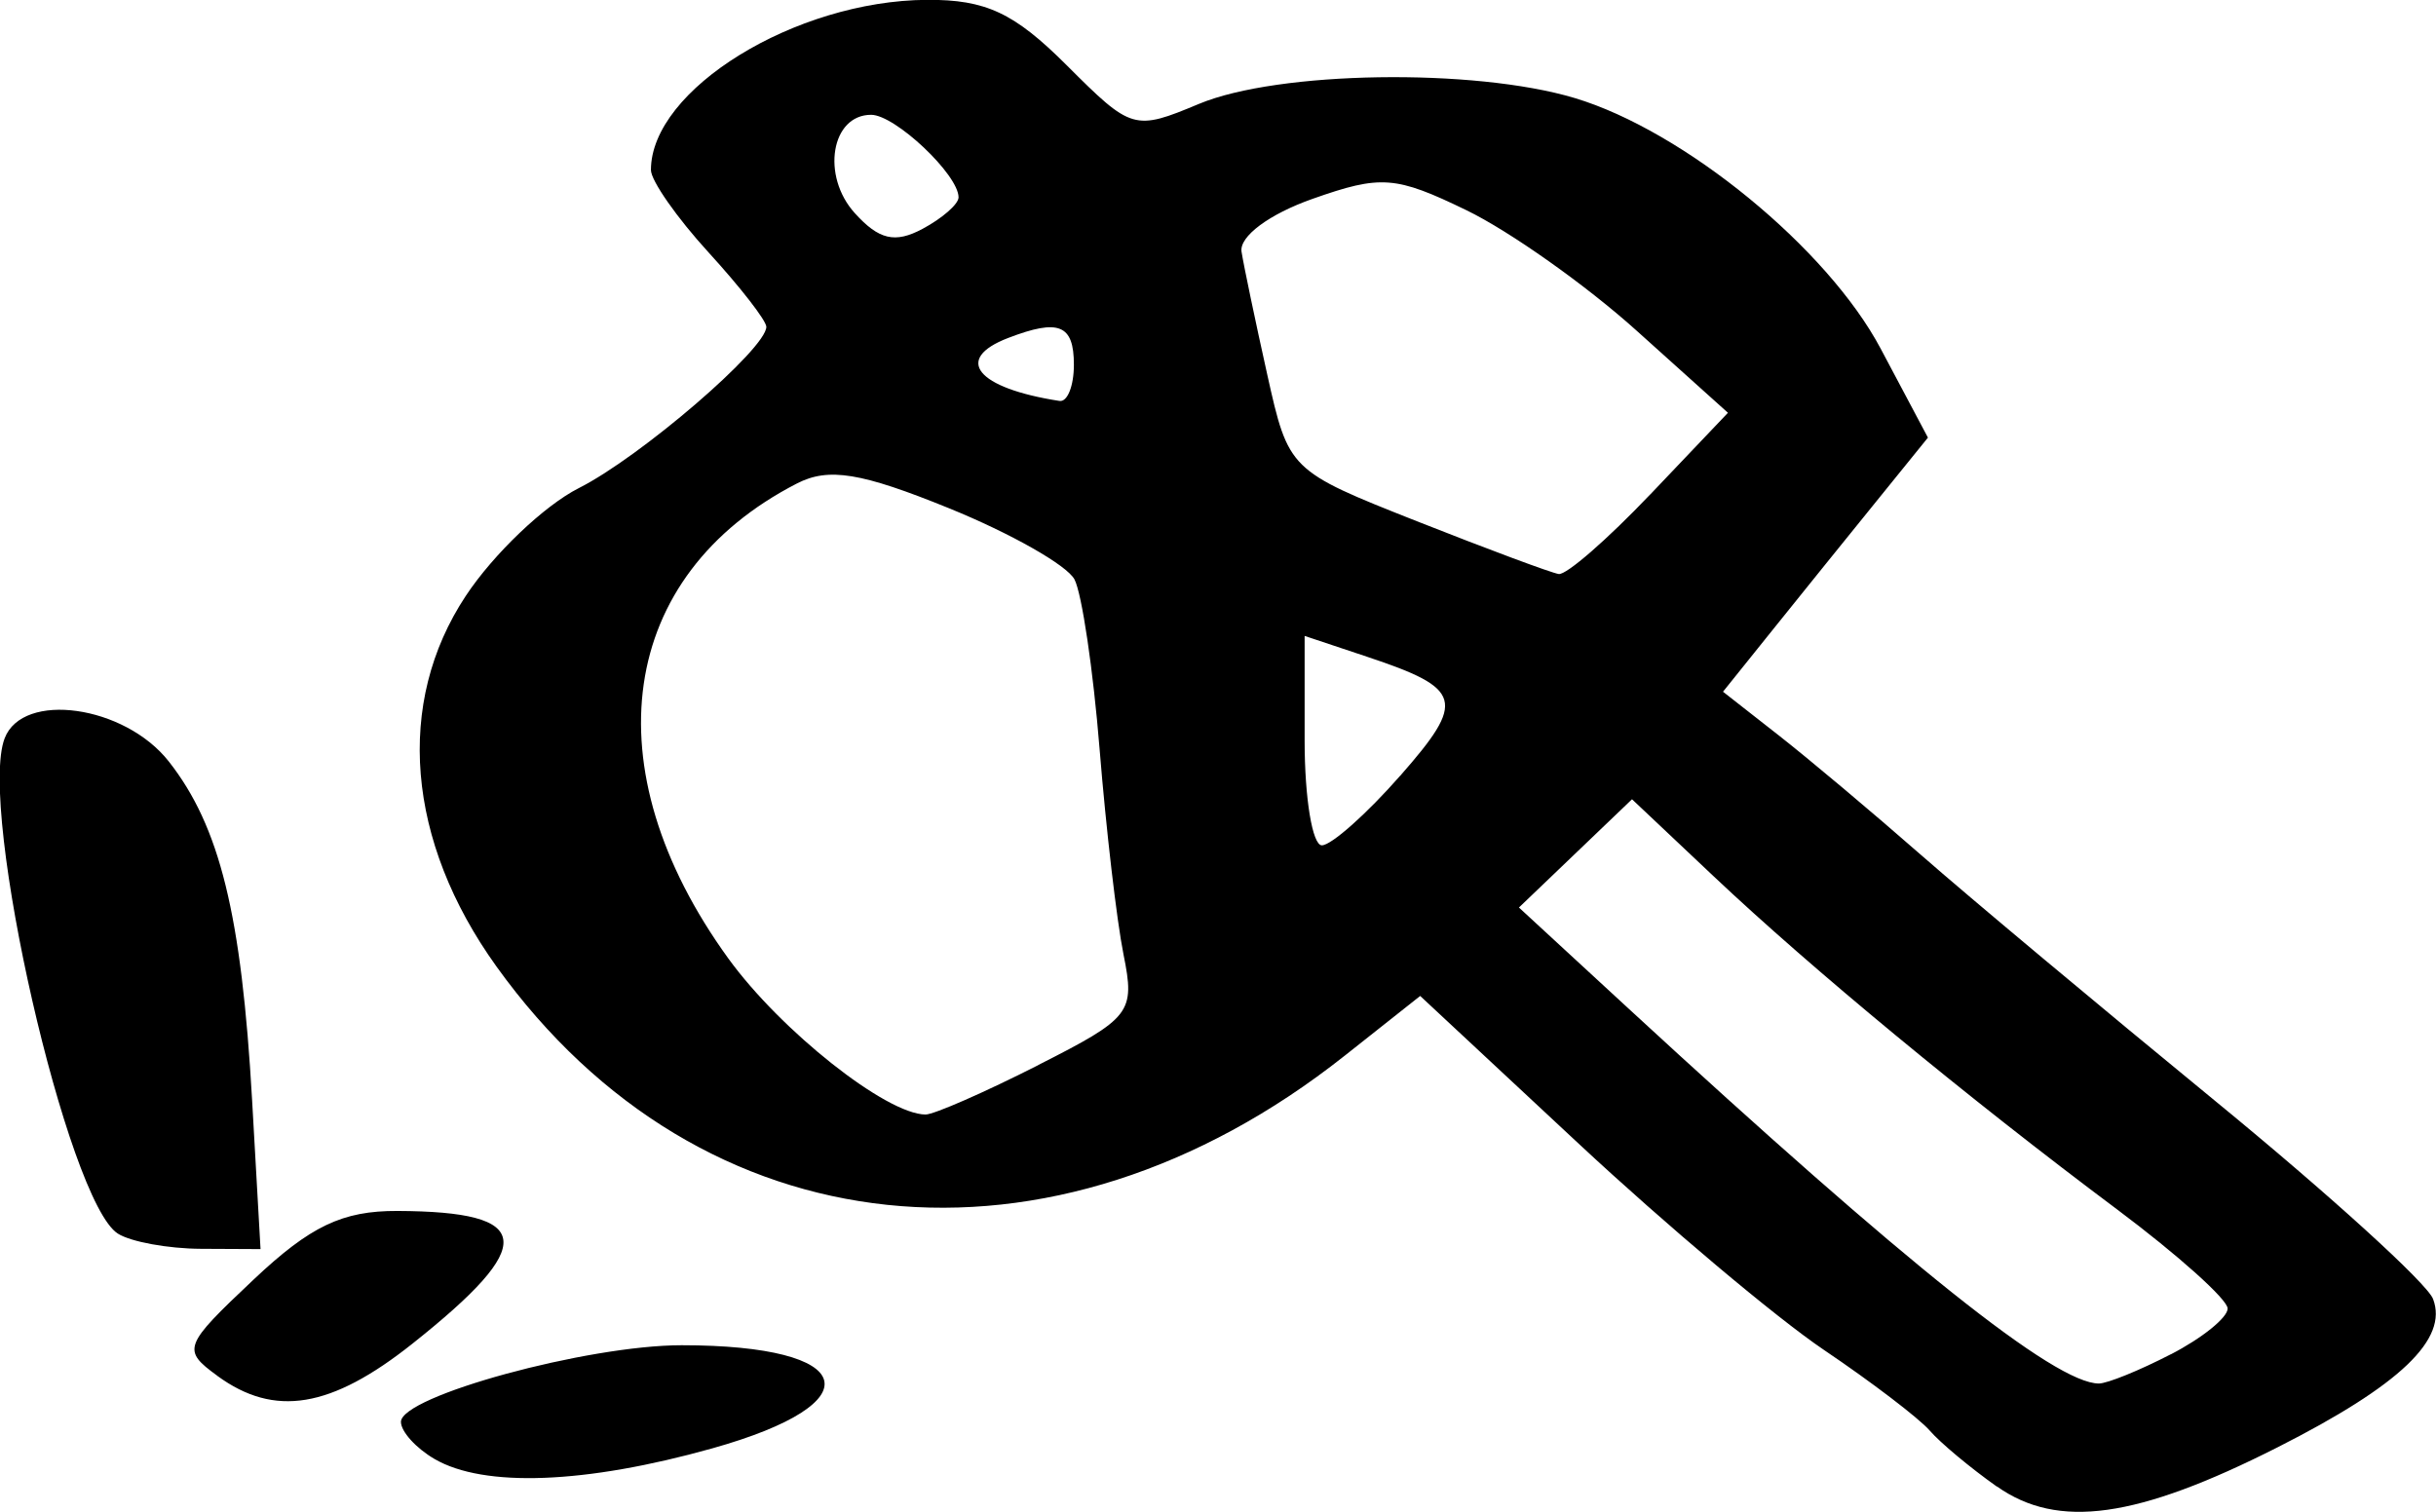 <?xml version="1.0" encoding="UTF-8"?>
<!-- Created with Inkscape (http://www.inkscape.org/) -->
<svg width="33.52mm" height="20.811mm" version="1.1" viewBox="0 0 33.52 20.811" xml:space="preserve" xmlns="http://www.w3.org/2000/svg"><g transform="translate(-84.462 -138.19)"><path d="m111.94 158.65c-0.364-0.257-0.781-0.605-0.926-0.773-0.146-0.168-0.8-0.667-1.455-1.109-0.655-0.442-2.173-1.719-3.373-2.837l-2.182-2.034-1.037 0.821c-4.036 3.197-8.862 2.69-11.674-1.227-1.24-1.727-1.397-3.627-0.421-5.101 0.381-0.576 1.081-1.243 1.554-1.482 0.846-0.426 2.581-1.918 2.581-2.22 0-0.085-0.357-0.545-0.794-1.023-0.437-0.478-0.794-0.989-0.794-1.135 0-1.108 1.984-2.331 3.797-2.342 0.812-5e-3 1.203 0.179 1.927 0.903 0.89 0.89 0.927 0.901 1.817 0.529 1.087-0.454 3.782-0.496 5.169-0.081 1.504 0.451 3.478 2.067 4.212 3.45l0.65 1.224-0.718 0.887c-0.395 0.488-1.03 1.274-1.41 1.748l-0.692 0.862 0.757 0.593c0.417 0.326 1.301 1.069 1.965 1.651 0.664 0.582 2.488 2.107 4.053 3.39s2.912 2.507 2.995 2.722c0.213 0.554-0.451 1.188-2.137 2.042-1.938 0.982-3.023 1.133-3.863 0.54zm2.394-1.821c0.429-0.222 0.781-0.505 0.781-0.63s-0.685-0.738-1.521-1.364c-2.059-1.54-4.199-3.308-5.553-4.586l-1.122-1.059-1.556 1.49 1.502 1.385c3.841 3.541 5.875 5.163 6.477 5.166 0.116 5.4e-4 0.563-0.181 0.992-0.403zm-15.586-3.981c1.278-0.648 1.335-0.722 1.174-1.521-0.093-0.462-0.241-1.734-0.329-2.825-0.088-1.091-0.244-2.144-0.346-2.338-0.103-0.195-0.879-0.635-1.726-0.979-1.21-0.492-1.657-0.565-2.093-0.341-2.462 1.266-2.844 3.913-0.944 6.537 0.722 0.996 2.173 2.145 2.714 2.148 0.114 5.4e-4 0.812-0.305 1.551-0.68zm4.982-3.982c0.907-1.033 0.861-1.198-0.456-1.637l-0.86-0.287v1.441c0 0.793 0.107 1.441 0.237 1.441 0.13 0 0.616-0.431 1.079-0.959zm3.439-3.87 1.07-1.125-1.259-1.132c-0.692-0.623-1.745-1.368-2.338-1.655-0.977-0.474-1.178-0.489-2.117-0.158-0.599 0.211-1.013 0.519-0.979 0.729 0.032 0.2 0.191 0.959 0.353 1.687 0.293 1.317 0.303 1.327 2.058 2.021 0.97 0.383 1.849 0.711 1.953 0.727 0.104 0.017 0.67-0.476 1.259-1.095zm-7.93-1.786c0-0.553-0.205-0.637-0.904-0.369-0.759 0.291-0.434 0.691 0.706 0.867 0.109 0.017 0.198-0.207 0.198-0.498zm-1.587-2.304c0-0.312-0.873-1.136-1.203-1.136-0.55 0-0.69 0.839-0.225 1.353 0.333 0.368 0.554 0.419 0.932 0.217 0.273-0.146 0.496-0.341 0.496-0.434zm-7.21 17.364c-0.255-0.148-0.463-0.378-0.463-0.511 0-0.355 2.565-1.055 3.863-1.055 2.424 0 2.658 0.792 0.419 1.42-1.743 0.489-3.139 0.542-3.819 0.146zm-2.989-1.145c-0.49-0.358-0.47-0.411 0.497-1.323 0.783-0.739 1.224-0.949 1.981-0.946 1.883 8e-3 1.934 0.454 0.207 1.826-1.121 0.891-1.898 1.019-2.686 0.443zm-1.369-1.957c-0.693-0.44-1.93-5.85-1.558-6.817 0.25-0.652 1.65-0.455 2.258 0.318 0.703 0.894 1.002 2.11 1.147 4.662l0.116 2.05-0.82-4e-3c-0.451-2e-3 -0.965-0.096-1.143-0.209z"/></g></svg>
